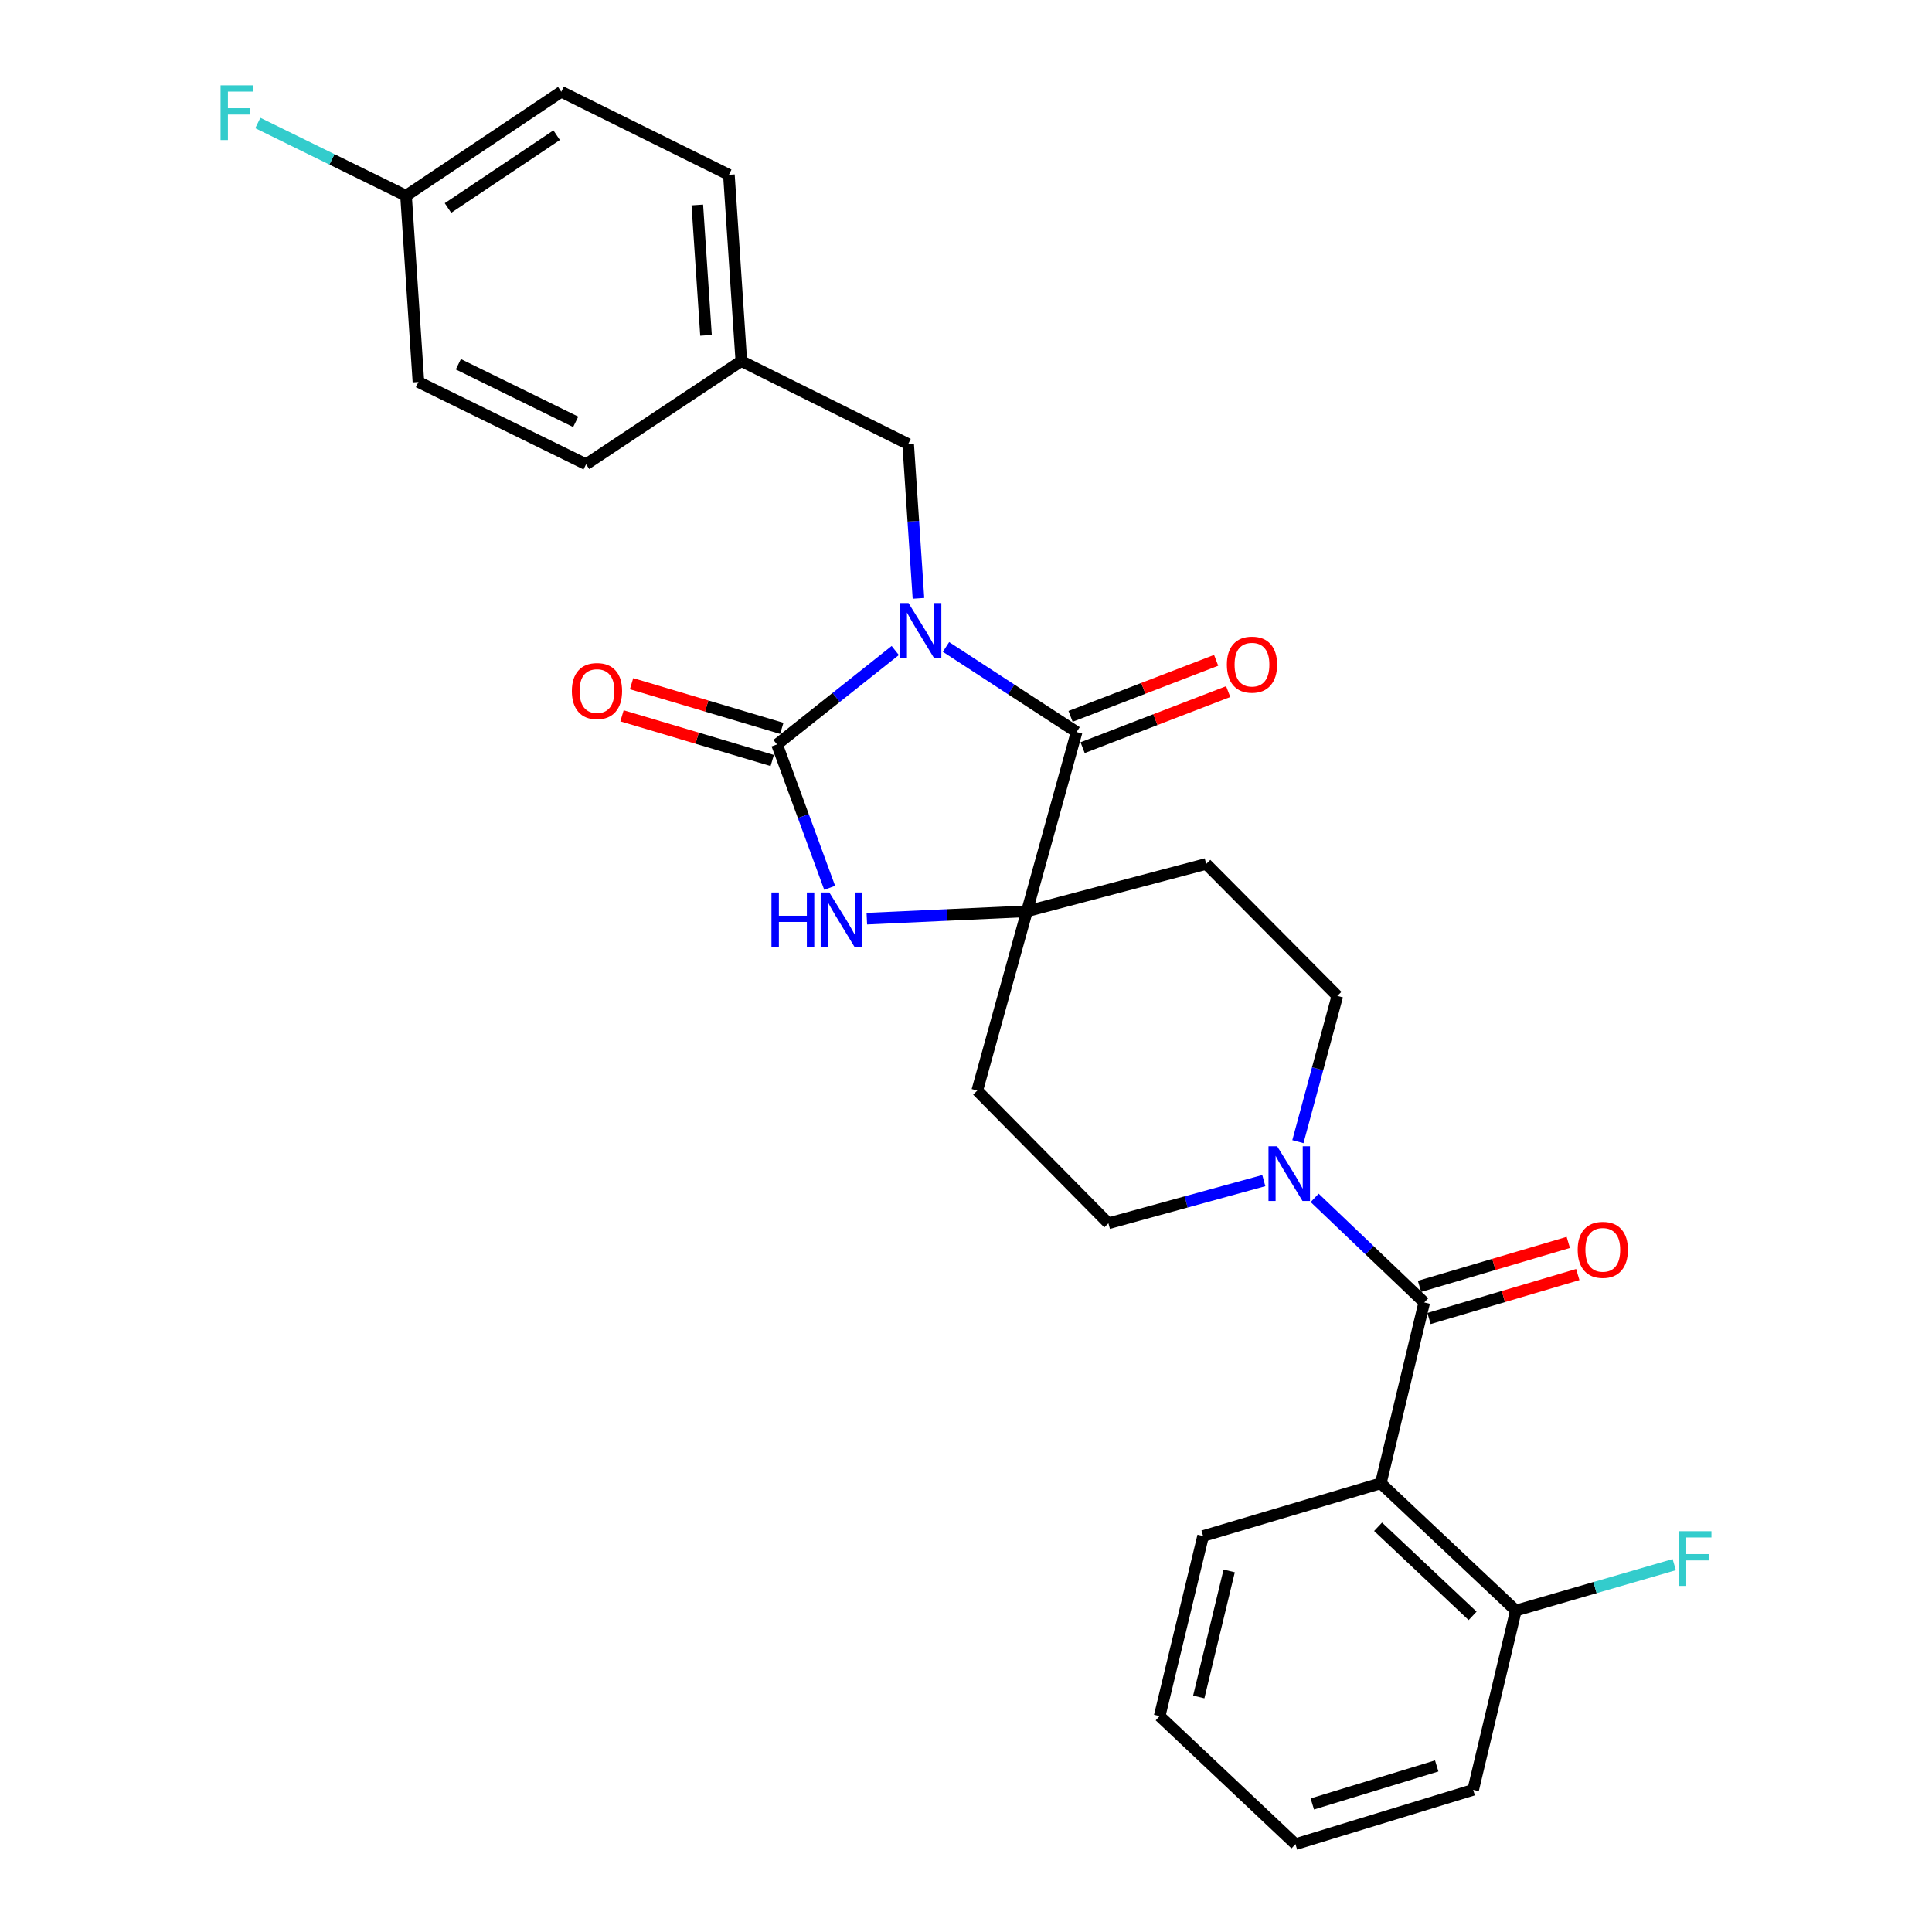 <?xml version='1.0' encoding='iso-8859-1'?>
<svg version='1.1' baseProfile='full'
              xmlns='http://www.w3.org/2000/svg'
                      xmlns:rdkit='http://www.rdkit.org/xml'
                      xmlns:xlink='http://www.w3.org/1999/xlink'
                  xml:space='preserve'
width='1000px' height='1000px' viewBox='0 0 1000 1000'>
<!-- END OF HEADER -->
<rect style='opacity:1.0;fill:#FFFFFF;stroke:none' width='1000' height='1000' x='0' y='0'> </rect>
<path class='bond-0' d='M 463.384,336.698 L 432.781,361.009' style='fill:none;fill-rule:evenodd;stroke:#0000FF;stroke-width:6px;stroke-linecap:butt;stroke-linejoin:miter;stroke-opacity:1' />
<path class='bond-0' d='M 432.781,361.009 L 402.179,385.319' style='fill:none;fill-rule:evenodd;stroke:#000000;stroke-width:6px;stroke-linecap:butt;stroke-linejoin:miter;stroke-opacity:1' />
<path class='bond-1' d='M 489.646,334.848 L 523.445,356.869' style='fill:none;fill-rule:evenodd;stroke:#0000FF;stroke-width:6px;stroke-linecap:butt;stroke-linejoin:miter;stroke-opacity:1' />
<path class='bond-1' d='M 523.445,356.869 L 557.245,378.889' style='fill:none;fill-rule:evenodd;stroke:#000000;stroke-width:6px;stroke-linecap:butt;stroke-linejoin:miter;stroke-opacity:1' />
<path class='bond-7' d='M 475.391,309.705 L 472.729,269.782' style='fill:none;fill-rule:evenodd;stroke:#0000FF;stroke-width:6px;stroke-linecap:butt;stroke-linejoin:miter;stroke-opacity:1' />
<path class='bond-7' d='M 472.729,269.782 L 470.067,229.858' style='fill:none;fill-rule:evenodd;stroke:#000000;stroke-width:6px;stroke-linecap:butt;stroke-linejoin:miter;stroke-opacity:1' />
<path class='bond-3' d='M 402.179,385.319 L 415.808,422.427' style='fill:none;fill-rule:evenodd;stroke:#000000;stroke-width:6px;stroke-linecap:butt;stroke-linejoin:miter;stroke-opacity:1' />
<path class='bond-3' d='M 415.808,422.427 L 429.436,459.534' style='fill:none;fill-rule:evenodd;stroke:#0000FF;stroke-width:6px;stroke-linecap:butt;stroke-linejoin:miter;stroke-opacity:1' />
<path class='bond-10' d='M 404.653,377.003 L 365.776,365.44' style='fill:none;fill-rule:evenodd;stroke:#000000;stroke-width:6px;stroke-linecap:butt;stroke-linejoin:miter;stroke-opacity:1' />
<path class='bond-10' d='M 365.776,365.44 L 326.899,353.876' style='fill:none;fill-rule:evenodd;stroke:#FF0000;stroke-width:6px;stroke-linecap:butt;stroke-linejoin:miter;stroke-opacity:1' />
<path class='bond-10' d='M 399.705,393.635 L 360.829,382.072' style='fill:none;fill-rule:evenodd;stroke:#000000;stroke-width:6px;stroke-linecap:butt;stroke-linejoin:miter;stroke-opacity:1' />
<path class='bond-10' d='M 360.829,382.072 L 321.952,370.509' style='fill:none;fill-rule:evenodd;stroke:#FF0000;stroke-width:6px;stroke-linecap:butt;stroke-linejoin:miter;stroke-opacity:1' />
<path class='bond-2' d='M 557.245,378.889 L 531.534,471.687' style='fill:none;fill-rule:evenodd;stroke:#000000;stroke-width:6px;stroke-linecap:butt;stroke-linejoin:miter;stroke-opacity:1' />
<path class='bond-12' d='M 560.363,386.986 L 598.034,372.479' style='fill:none;fill-rule:evenodd;stroke:#000000;stroke-width:6px;stroke-linecap:butt;stroke-linejoin:miter;stroke-opacity:1' />
<path class='bond-12' d='M 598.034,372.479 L 635.705,357.972' style='fill:none;fill-rule:evenodd;stroke:#FF0000;stroke-width:6px;stroke-linecap:butt;stroke-linejoin:miter;stroke-opacity:1' />
<path class='bond-12' d='M 554.127,370.792 L 591.798,356.286' style='fill:none;fill-rule:evenodd;stroke:#000000;stroke-width:6px;stroke-linecap:butt;stroke-linejoin:miter;stroke-opacity:1' />
<path class='bond-12' d='M 591.798,356.286 L 629.469,341.779' style='fill:none;fill-rule:evenodd;stroke:#FF0000;stroke-width:6px;stroke-linecap:butt;stroke-linejoin:miter;stroke-opacity:1' />
<path class='bond-8' d='M 531.534,471.687 L 624.322,447.182' style='fill:none;fill-rule:evenodd;stroke:#000000;stroke-width:6px;stroke-linecap:butt;stroke-linejoin:miter;stroke-opacity:1' />
<path class='bond-9' d='M 531.534,471.687 L 505.823,564.476' style='fill:none;fill-rule:evenodd;stroke:#000000;stroke-width:6px;stroke-linecap:butt;stroke-linejoin:miter;stroke-opacity:1' />
<path class='bond-28' d='M 531.534,471.687 L 490.101,473.597' style='fill:none;fill-rule:evenodd;stroke:#000000;stroke-width:6px;stroke-linecap:butt;stroke-linejoin:miter;stroke-opacity:1' />
<path class='bond-28' d='M 490.101,473.597 L 448.668,475.507' style='fill:none;fill-rule:evenodd;stroke:#0000FF;stroke-width:6px;stroke-linecap:butt;stroke-linejoin:miter;stroke-opacity:1' />
<path class='bond-4' d='M 737.192,674.145 L 708.828,647.08' style='fill:none;fill-rule:evenodd;stroke:#000000;stroke-width:6px;stroke-linecap:butt;stroke-linejoin:miter;stroke-opacity:1' />
<path class='bond-4' d='M 708.828,647.08 L 680.464,620.015' style='fill:none;fill-rule:evenodd;stroke:#0000FF;stroke-width:6px;stroke-linecap:butt;stroke-linejoin:miter;stroke-opacity:1' />
<path class='bond-5' d='M 737.192,674.145 L 714.701,767.744' style='fill:none;fill-rule:evenodd;stroke:#000000;stroke-width:6px;stroke-linecap:butt;stroke-linejoin:miter;stroke-opacity:1' />
<path class='bond-15' d='M 739.651,682.466 L 778.153,671.087' style='fill:none;fill-rule:evenodd;stroke:#000000;stroke-width:6px;stroke-linecap:butt;stroke-linejoin:miter;stroke-opacity:1' />
<path class='bond-15' d='M 778.153,671.087 L 816.655,659.708' style='fill:none;fill-rule:evenodd;stroke:#FF0000;stroke-width:6px;stroke-linecap:butt;stroke-linejoin:miter;stroke-opacity:1' />
<path class='bond-15' d='M 734.733,665.825 L 773.235,654.446' style='fill:none;fill-rule:evenodd;stroke:#000000;stroke-width:6px;stroke-linecap:butt;stroke-linejoin:miter;stroke-opacity:1' />
<path class='bond-15' d='M 773.235,654.446 L 811.737,643.067' style='fill:none;fill-rule:evenodd;stroke:#FF0000;stroke-width:6px;stroke-linecap:butt;stroke-linejoin:miter;stroke-opacity:1' />
<path class='bond-11' d='M 714.701,767.744 L 784.604,833.616' style='fill:none;fill-rule:evenodd;stroke:#000000;stroke-width:6px;stroke-linecap:butt;stroke-linejoin:miter;stroke-opacity:1' />
<path class='bond-11' d='M 713.286,790.253 L 762.217,836.364' style='fill:none;fill-rule:evenodd;stroke:#000000;stroke-width:6px;stroke-linecap:butt;stroke-linejoin:miter;stroke-opacity:1' />
<path class='bond-19' d='M 714.701,767.744 L 622.722,795.055' style='fill:none;fill-rule:evenodd;stroke:#000000;stroke-width:6px;stroke-linecap:butt;stroke-linejoin:miter;stroke-opacity:1' />
<path class='bond-6' d='M 654.142,611.079 L 613.926,622.126' style='fill:none;fill-rule:evenodd;stroke:#0000FF;stroke-width:6px;stroke-linecap:butt;stroke-linejoin:miter;stroke-opacity:1' />
<path class='bond-6' d='M 613.926,622.126 L 573.71,633.174' style='fill:none;fill-rule:evenodd;stroke:#000000;stroke-width:6px;stroke-linecap:butt;stroke-linejoin:miter;stroke-opacity:1' />
<path class='bond-30' d='M 671.787,590.92 L 681.998,553.197' style='fill:none;fill-rule:evenodd;stroke:#0000FF;stroke-width:6px;stroke-linecap:butt;stroke-linejoin:miter;stroke-opacity:1' />
<path class='bond-30' d='M 681.998,553.197 L 692.21,515.474' style='fill:none;fill-rule:evenodd;stroke:#000000;stroke-width:6px;stroke-linecap:butt;stroke-linejoin:miter;stroke-opacity:1' />
<path class='bond-16' d='M 470.067,229.858 L 383.708,186.891' style='fill:none;fill-rule:evenodd;stroke:#000000;stroke-width:6px;stroke-linecap:butt;stroke-linejoin:miter;stroke-opacity:1' />
<path class='bond-13' d='M 624.322,447.182 L 692.21,515.474' style='fill:none;fill-rule:evenodd;stroke:#000000;stroke-width:6px;stroke-linecap:butt;stroke-linejoin:miter;stroke-opacity:1' />
<path class='bond-14' d='M 505.823,564.476 L 573.71,633.174' style='fill:none;fill-rule:evenodd;stroke:#000000;stroke-width:6px;stroke-linecap:butt;stroke-linejoin:miter;stroke-opacity:1' />
<path class='bond-18' d='M 784.604,833.616 L 825.59,821.734' style='fill:none;fill-rule:evenodd;stroke:#000000;stroke-width:6px;stroke-linecap:butt;stroke-linejoin:miter;stroke-opacity:1' />
<path class='bond-18' d='M 825.59,821.734 L 866.576,809.852' style='fill:none;fill-rule:evenodd;stroke:#33CCCC;stroke-width:6px;stroke-linecap:butt;stroke-linejoin:miter;stroke-opacity:1' />
<path class='bond-25' d='M 784.604,833.616 L 762.508,926.424' style='fill:none;fill-rule:evenodd;stroke:#000000;stroke-width:6px;stroke-linecap:butt;stroke-linejoin:miter;stroke-opacity:1' />
<path class='bond-21' d='M 383.708,186.891 L 303.355,240.308' style='fill:none;fill-rule:evenodd;stroke:#000000;stroke-width:6px;stroke-linecap:butt;stroke-linejoin:miter;stroke-opacity:1' />
<path class='bond-22' d='M 383.708,186.891 L 377.278,90.468' style='fill:none;fill-rule:evenodd;stroke:#000000;stroke-width:6px;stroke-linecap:butt;stroke-linejoin:miter;stroke-opacity:1' />
<path class='bond-22' d='M 365.429,173.582 L 360.928,106.086' style='fill:none;fill-rule:evenodd;stroke:#000000;stroke-width:6px;stroke-linecap:butt;stroke-linejoin:miter;stroke-opacity:1' />
<path class='bond-17' d='M 210.162,101.313 L 290.514,47.481' style='fill:none;fill-rule:evenodd;stroke:#000000;stroke-width:6px;stroke-linecap:butt;stroke-linejoin:miter;stroke-opacity:1' />
<path class='bond-17' d='M 231.873,107.655 L 288.12,69.973' style='fill:none;fill-rule:evenodd;stroke:#000000;stroke-width:6px;stroke-linecap:butt;stroke-linejoin:miter;stroke-opacity:1' />
<path class='bond-20' d='M 210.162,101.313 L 171.805,82.485' style='fill:none;fill-rule:evenodd;stroke:#000000;stroke-width:6px;stroke-linecap:butt;stroke-linejoin:miter;stroke-opacity:1' />
<path class='bond-20' d='M 171.805,82.485 L 133.447,63.657' style='fill:none;fill-rule:evenodd;stroke:#33CCCC;stroke-width:6px;stroke-linecap:butt;stroke-linejoin:miter;stroke-opacity:1' />
<path class='bond-29' d='M 210.162,101.313 L 216.582,197.727' style='fill:none;fill-rule:evenodd;stroke:#000000;stroke-width:6px;stroke-linecap:butt;stroke-linejoin:miter;stroke-opacity:1' />
<path class='bond-26' d='M 622.722,795.055 L 600.231,888.258' style='fill:none;fill-rule:evenodd;stroke:#000000;stroke-width:6px;stroke-linecap:butt;stroke-linejoin:miter;stroke-opacity:1' />
<path class='bond-26' d='M 636.217,813.106 L 620.473,878.348' style='fill:none;fill-rule:evenodd;stroke:#000000;stroke-width:6px;stroke-linecap:butt;stroke-linejoin:miter;stroke-opacity:1' />
<path class='bond-24' d='M 303.355,240.308 L 216.582,197.727' style='fill:none;fill-rule:evenodd;stroke:#000000;stroke-width:6px;stroke-linecap:butt;stroke-linejoin:miter;stroke-opacity:1' />
<path class='bond-24' d='M 297.984,218.343 L 237.243,188.536' style='fill:none;fill-rule:evenodd;stroke:#000000;stroke-width:6px;stroke-linecap:butt;stroke-linejoin:miter;stroke-opacity:1' />
<path class='bond-23' d='M 377.278,90.468 L 290.514,47.481' style='fill:none;fill-rule:evenodd;stroke:#000000;stroke-width:6px;stroke-linecap:butt;stroke-linejoin:miter;stroke-opacity:1' />
<path class='bond-31' d='M 762.508,926.424 L 670.529,954.545' style='fill:none;fill-rule:evenodd;stroke:#000000;stroke-width:6px;stroke-linecap:butt;stroke-linejoin:miter;stroke-opacity:1' />
<path class='bond-31' d='M 743.637,914.048 L 679.252,933.733' style='fill:none;fill-rule:evenodd;stroke:#000000;stroke-width:6px;stroke-linecap:butt;stroke-linejoin:miter;stroke-opacity:1' />
<path class='bond-27' d='M 600.231,888.258 L 670.529,954.545' style='fill:none;fill-rule:evenodd;stroke:#000000;stroke-width:6px;stroke-linecap:butt;stroke-linejoin:miter;stroke-opacity:1' />
<path  class='atom-0' d='M 470.237 312.121
L 479.517 327.121
Q 480.437 328.601, 481.917 331.281
Q 483.397 333.961, 483.477 334.121
L 483.477 312.121
L 487.237 312.121
L 487.237 340.441
L 483.357 340.441
L 473.397 324.041
Q 472.237 322.121, 470.997 319.921
Q 469.797 317.721, 469.437 317.041
L 469.437 340.441
L 465.757 340.441
L 465.757 312.121
L 470.237 312.121
' fill='#0000FF'/>
<path  class='atom-4' d='M 399.305 461.952
L 403.145 461.952
L 403.145 473.992
L 417.625 473.992
L 417.625 461.952
L 421.465 461.952
L 421.465 490.272
L 417.625 490.272
L 417.625 477.192
L 403.145 477.192
L 403.145 490.272
L 399.305 490.272
L 399.305 461.952
' fill='#0000FF'/>
<path  class='atom-4' d='M 429.265 461.952
L 438.545 476.952
Q 439.465 478.432, 440.945 481.112
Q 442.425 483.792, 442.505 483.952
L 442.505 461.952
L 446.265 461.952
L 446.265 490.272
L 442.385 490.272
L 432.425 473.872
Q 431.265 471.952, 430.025 469.752
Q 428.825 467.552, 428.465 466.872
L 428.465 490.272
L 424.785 490.272
L 424.785 461.952
L 429.265 461.952
' fill='#0000FF'/>
<path  class='atom-7' d='M 661.049 593.303
L 670.329 608.303
Q 671.249 609.783, 672.729 612.463
Q 674.209 615.143, 674.289 615.303
L 674.289 593.303
L 678.049 593.303
L 678.049 621.623
L 674.169 621.623
L 664.209 605.223
Q 663.049 603.303, 661.809 601.103
Q 660.609 598.903, 660.249 598.223
L 660.249 621.623
L 656.569 621.623
L 656.569 593.303
L 661.049 593.303
' fill='#0000FF'/>
<path  class='atom-11' d='M 295.995 357.683
Q 295.995 350.883, 299.355 347.083
Q 302.715 343.283, 308.995 343.283
Q 315.275 343.283, 318.635 347.083
Q 321.995 350.883, 321.995 357.683
Q 321.995 364.563, 318.595 368.483
Q 315.195 372.363, 308.995 372.363
Q 302.755 372.363, 299.355 368.483
Q 295.995 364.603, 295.995 357.683
M 308.995 369.163
Q 313.315 369.163, 315.635 366.283
Q 317.995 363.363, 317.995 357.683
Q 317.995 352.123, 315.635 349.323
Q 313.315 346.483, 308.995 346.483
Q 304.675 346.483, 302.315 349.283
Q 299.995 352.083, 299.995 357.683
Q 299.995 363.403, 302.315 366.283
Q 304.675 369.163, 308.995 369.163
' fill='#FF0000'/>
<path  class='atom-13' d='M 635.019 344.013
Q 635.019 337.213, 638.379 333.413
Q 641.739 329.613, 648.019 329.613
Q 654.299 329.613, 657.659 333.413
Q 661.019 337.213, 661.019 344.013
Q 661.019 350.893, 657.619 354.813
Q 654.219 358.693, 648.019 358.693
Q 641.779 358.693, 638.379 354.813
Q 635.019 350.933, 635.019 344.013
M 648.019 355.493
Q 652.339 355.493, 654.659 352.613
Q 657.019 349.693, 657.019 344.013
Q 657.019 338.453, 654.659 335.653
Q 652.339 332.813, 648.019 332.813
Q 643.699 332.813, 641.339 335.613
Q 639.019 338.413, 639.019 344.013
Q 639.019 349.733, 641.339 352.613
Q 643.699 355.493, 648.019 355.493
' fill='#FF0000'/>
<path  class='atom-16' d='M 816.605 646.914
Q 816.605 640.114, 819.965 636.314
Q 823.325 632.514, 829.605 632.514
Q 835.885 632.514, 839.245 636.314
Q 842.605 640.114, 842.605 646.914
Q 842.605 653.794, 839.205 657.714
Q 835.805 661.594, 829.605 661.594
Q 823.365 661.594, 819.965 657.714
Q 816.605 653.834, 816.605 646.914
M 829.605 658.394
Q 833.925 658.394, 836.245 655.514
Q 838.605 652.594, 838.605 646.914
Q 838.605 641.354, 836.245 638.554
Q 833.925 635.714, 829.605 635.714
Q 825.285 635.714, 822.925 638.514
Q 820.605 641.314, 820.605 646.914
Q 820.605 652.634, 822.925 655.514
Q 825.285 658.394, 829.605 658.394
' fill='#FF0000'/>
<path  class='atom-19' d='M 868.992 792.55
L 885.832 792.55
L 885.832 795.79
L 872.792 795.79
L 872.792 804.39
L 884.392 804.39
L 884.392 807.67
L 872.792 807.67
L 872.792 820.87
L 868.992 820.87
L 868.992 792.55
' fill='#33CCCC'/>
<path  class='atom-21' d='M 114.168 44.167
L 131.008 44.167
L 131.008 47.407
L 117.968 47.407
L 117.968 56.007
L 129.568 56.007
L 129.568 59.287
L 117.968 59.287
L 117.968 72.487
L 114.168 72.487
L 114.168 44.167
' fill='#33CCCC'/>
</svg>
